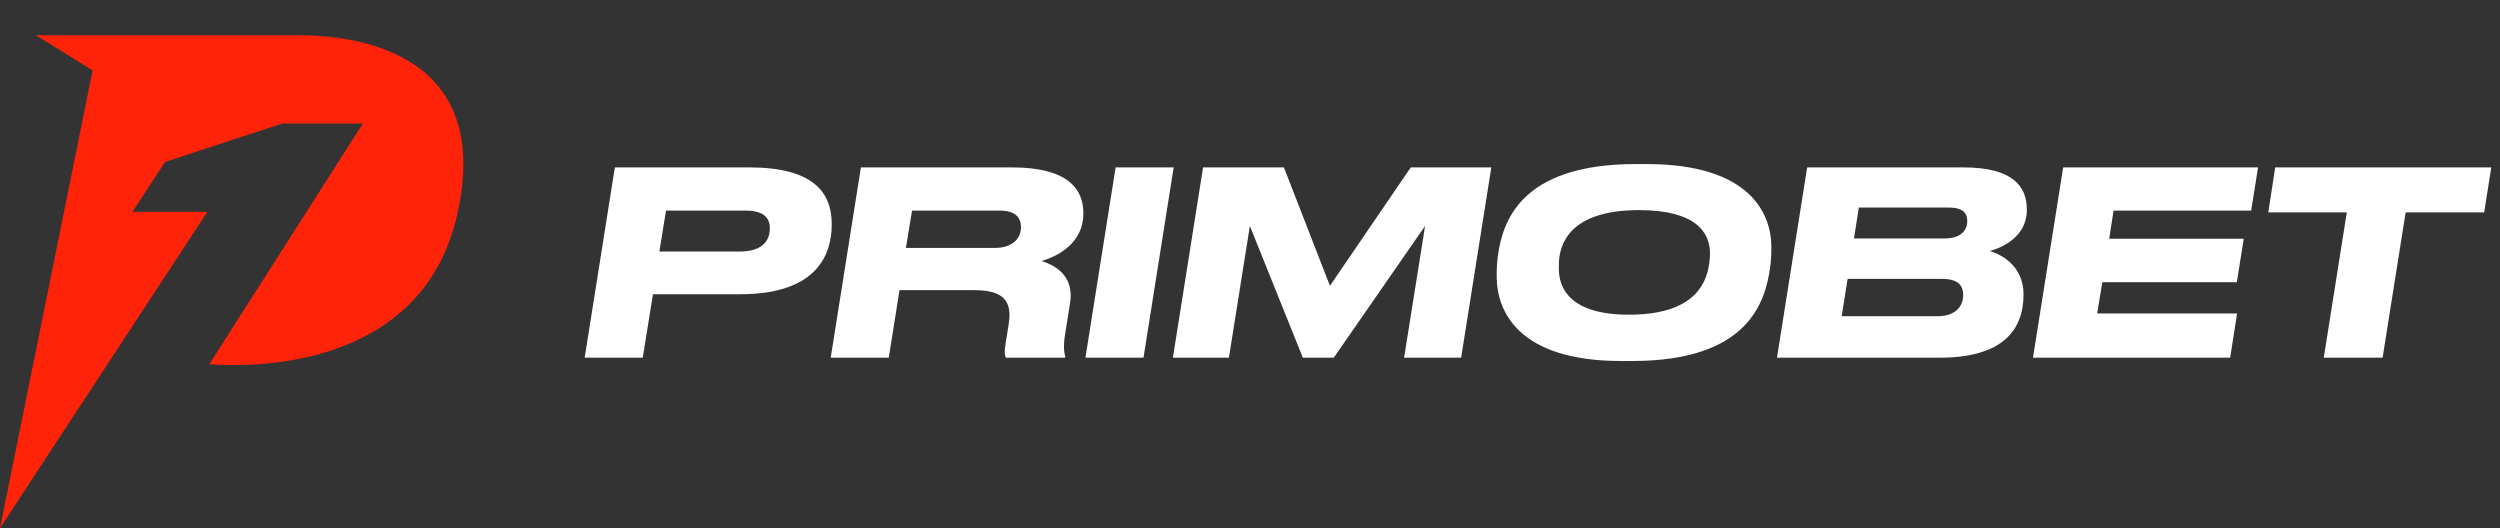 <svg width="142" height="30" viewBox="0 0 142 30" fill="none" xmlns="http://www.w3.org/2000/svg">
<rect x="0" y="0" width="142" height="30" fill="#333333" stroke="none"/>
<g clip-path="url(#clip0_8136_10107)">
<path d="M36.508 20.316H33.21L34.924 9.508H42.551C46.095 9.508 47.243 10.844 47.243 12.733C47.243 14.476 46.4 16.713 42.028 16.713H37.089L36.508 20.316ZM42.013 14.287C43.233 14.287 43.727 13.735 43.727 12.965C43.727 12.311 43.291 11.963 42.362 11.963H37.83L37.452 14.287H42.013Z" fill="white"/>
<path d="M50.482 20.316H47.185L48.899 9.508H57.469C60.636 9.508 61.537 10.713 61.537 12.123C61.537 13.793 60.113 14.549 59.155 14.825C60.142 15.13 60.999 15.812 60.782 17.207L60.491 19.023C60.375 19.793 60.462 20.069 60.506 20.243L60.491 20.316H57.136C57.077 20.2 57.034 20.04 57.106 19.589L57.295 18.398C57.498 17.12 57.019 16.481 55.349 16.481H51.092L50.482 20.316ZM56.482 14.084C57.571 14.084 57.992 13.488 57.992 12.907C57.992 12.355 57.673 11.963 56.787 11.963H51.804L51.455 14.084H56.482Z" fill="white"/>
<path d="M64.951 20.316H61.653L63.367 9.508H66.665L64.951 20.316Z" fill="white"/>
<path d="M68.335 9.508H72.926L75.54 16.234L80.131 9.508H84.707L82.993 20.316H79.753L80.945 12.834L75.758 20.316H74.001L70.993 12.834L69.802 20.316H66.621L68.335 9.508Z" fill="white"/>
<path d="M85.012 15.711C85.005 15.303 85.029 14.895 85.085 14.491C85.346 12.718 86.247 9.319 92.9 9.319H93.525C99.364 9.319 100.613 12.094 100.613 14.04C100.617 14.434 100.593 14.827 100.541 15.217C100.265 17.076 99.379 20.505 92.711 20.505H92.086C86.203 20.505 85.012 17.643 85.012 15.711ZM93.103 11.934C89.515 11.934 88.658 13.532 88.556 14.767C88.542 14.955 88.542 15.101 88.542 15.261C88.542 16.437 89.254 17.875 92.522 17.875C96.052 17.875 96.909 16.277 97.083 14.97C97.112 14.777 97.126 14.583 97.127 14.389C97.127 13.198 96.314 11.934 93.103 11.934Z" fill="white"/>
<path d="M110.187 20.316H100.933L102.647 9.508H111.509C114.298 9.508 115.126 10.554 115.126 11.919C115.126 13.43 113.76 14.055 113.019 14.258C113.673 14.447 114.937 15.101 114.937 16.727C114.937 18.732 113.76 20.316 110.187 20.316ZM110.027 17.962C111.233 17.962 111.509 17.236 111.509 16.771C111.509 16.306 111.32 15.841 110.317 15.841H104.943L104.608 17.962H110.027ZM110.448 13.546C111.436 13.546 111.741 13.023 111.741 12.573C111.741 12.152 111.552 11.789 110.695 11.789H105.582L105.306 13.546H110.448Z" fill="white"/>
<path d="M128.258 9.508L127.865 11.963H120.05L119.803 13.561H127.444L127.052 16.03H119.411L119.12 17.803H127.066L126.674 20.316H115.474L117.188 9.508L128.258 9.508Z" fill="white"/>
<path d="M129.231 9.508H141.506L141.099 12.065H136.64L135.332 20.316H131.991L133.298 12.065H128.839L129.231 9.508Z" fill="white"/>
<path d="M16.9 2H2.037L5.261 3.999L0 30L11.774 12.035H7.52L9.374 9.199L16.028 7.018H20.609L11.892 20.685C13.859 20.842 23.89 21.195 25.954 12.253C28.244 2.327 19.082 2 16.9 2Z" fill="#FF230A"/>
</g>
<defs>
<clipPath id="clip0_8136_10107">
<rect width="142" height="30" fill="white"/>
</clipPath>
</defs>
</svg>
